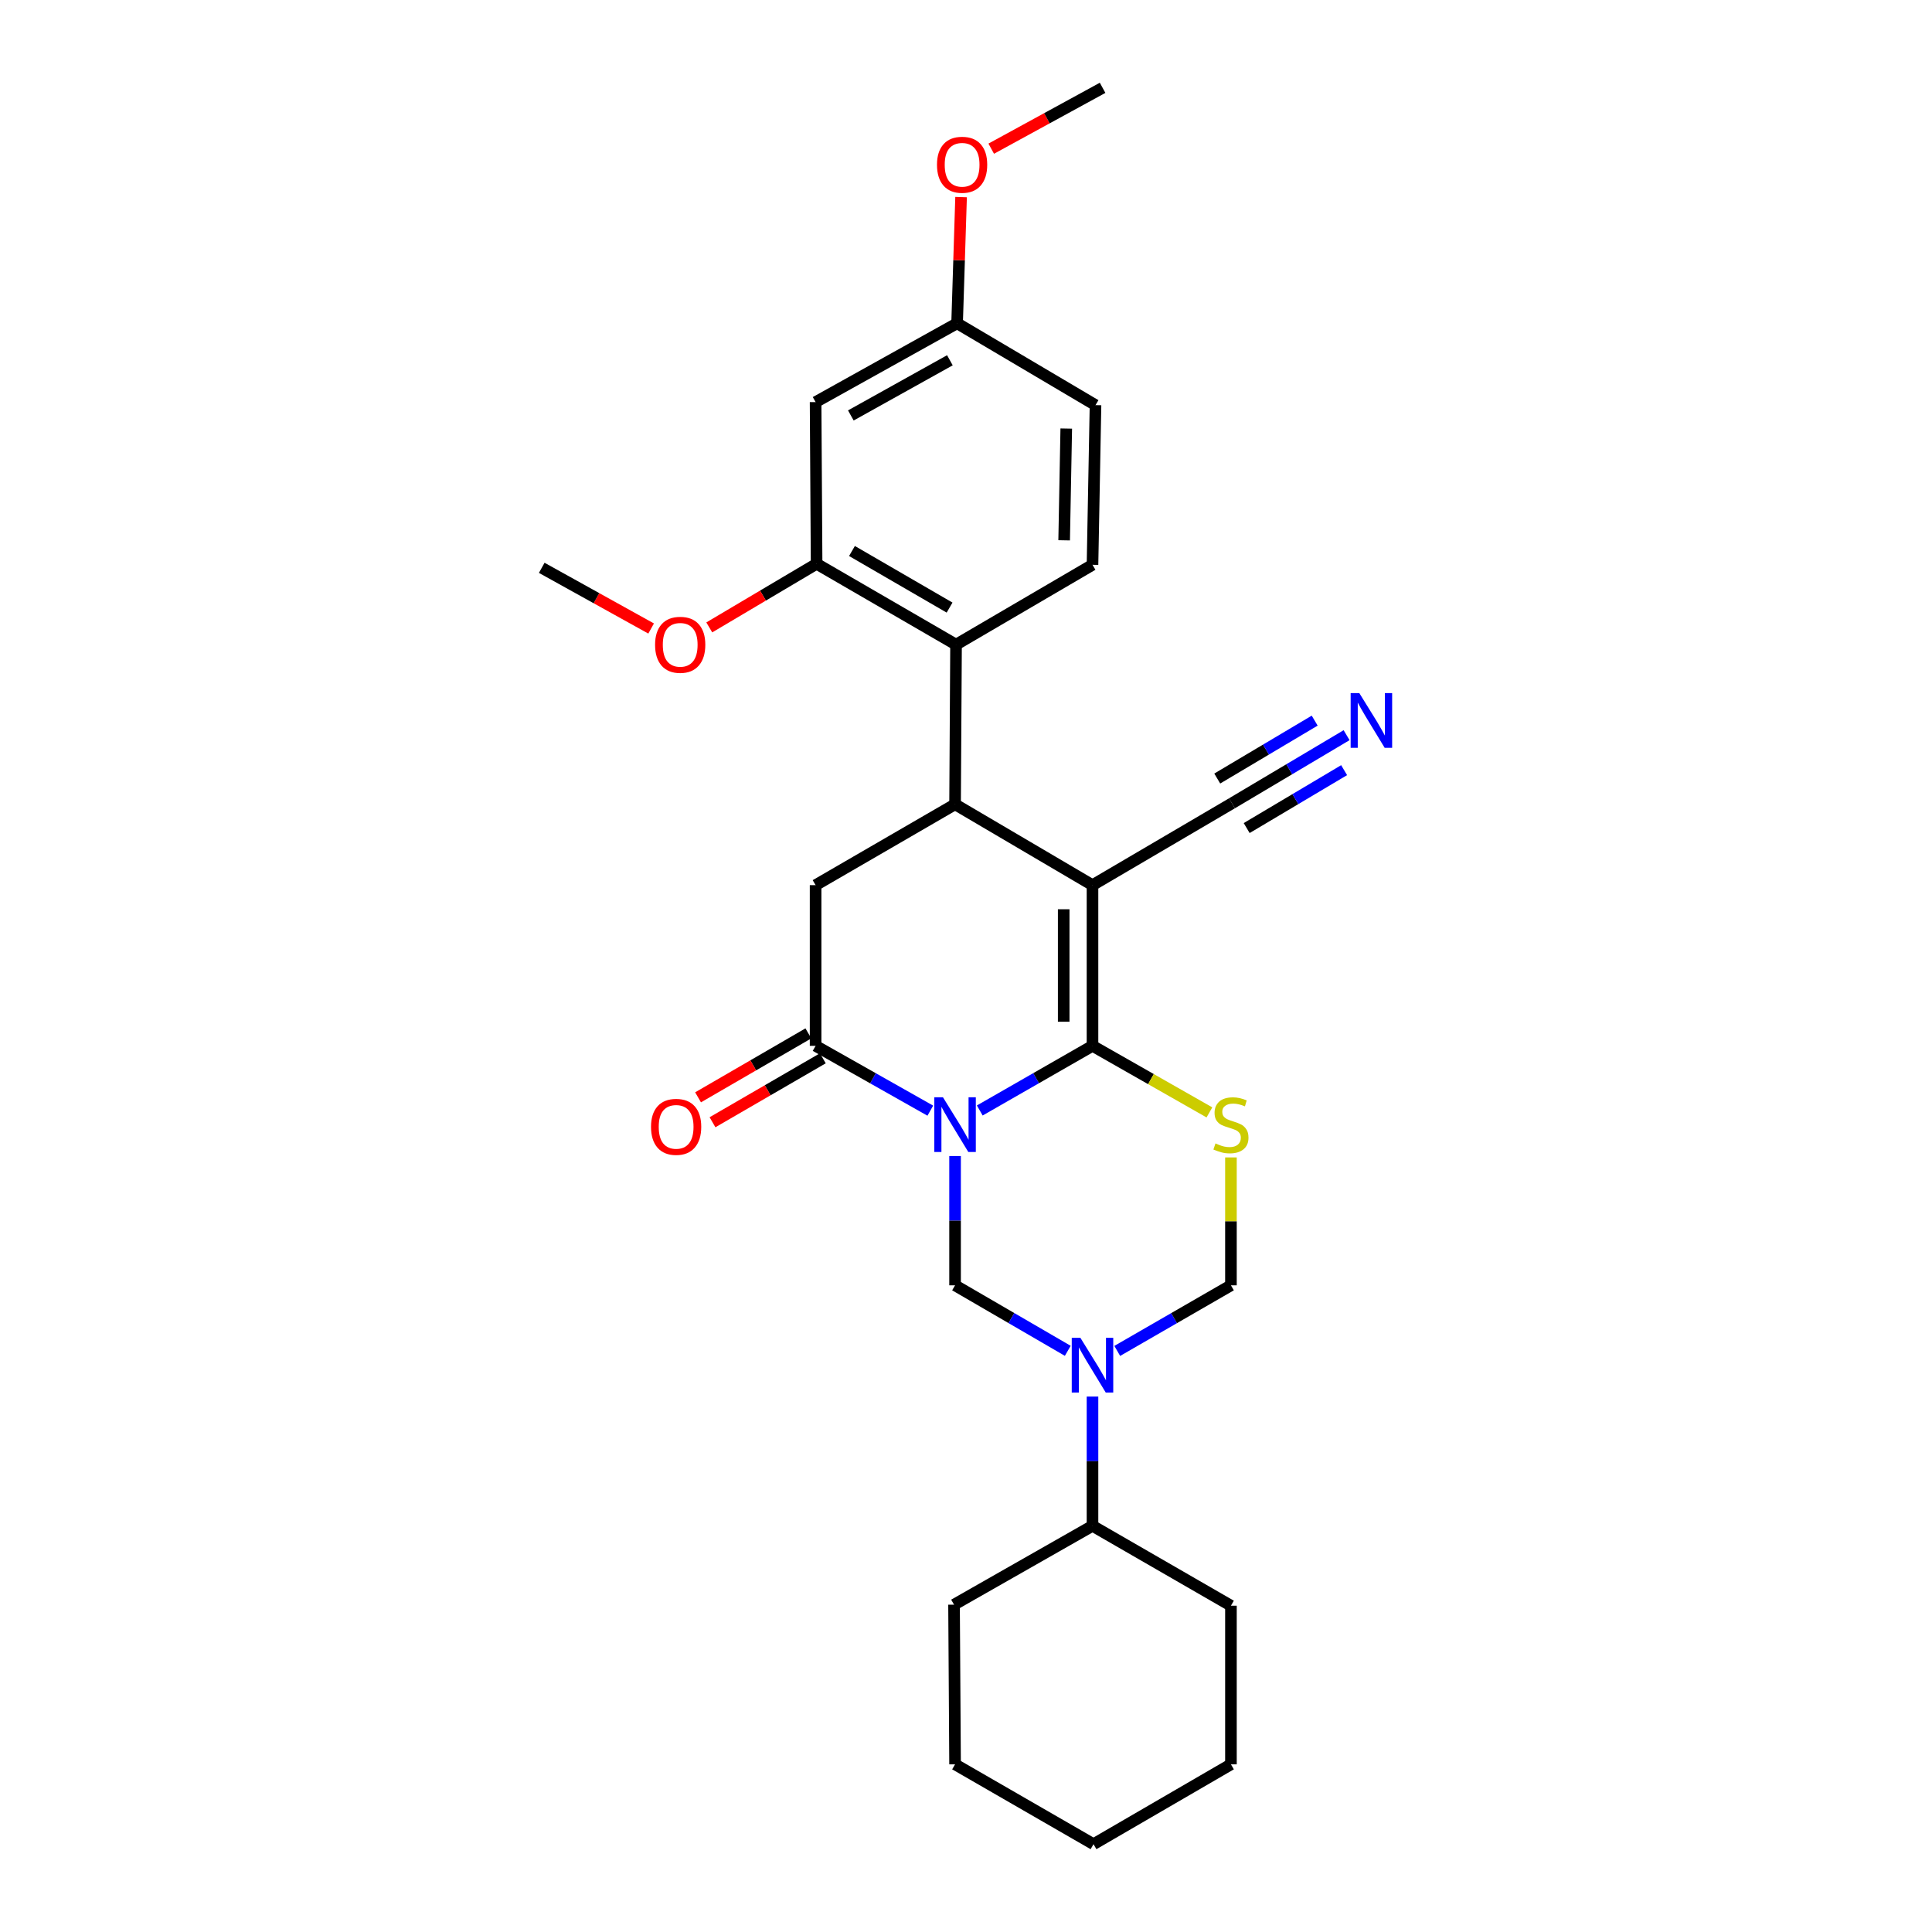 <?xml version='1.0' encoding='iso-8859-1'?>
<svg version='1.1' baseProfile='full'
              xmlns='http://www.w3.org/2000/svg'
                      xmlns:rdkit='http://www.rdkit.org/xml'
                      xmlns:xlink='http://www.w3.org/1999/xlink'
                  xml:space='preserve'
width='1000px' height='1000px' viewBox='0 0 1000 1000'>
<!-- END OF HEADER -->
<rect style='opacity:1.0;fill:#FFFFFF;stroke:none' width='1000' height='1000' x='0' y='0'> </rect>
<path class='bond-0' d='M 507.13,574.784 L 536.302,558.054' style='fill:none;fill-rule:evenodd;stroke:#0000FF;stroke-width:6px;stroke-linecap:butt;stroke-linejoin:miter;stroke-opacity:1' />
<path class='bond-0' d='M 536.302,558.054 L 565.475,541.325' style='fill:none;fill-rule:evenodd;stroke:#000000;stroke-width:6px;stroke-linecap:butt;stroke-linejoin:miter;stroke-opacity:1' />
<path class='bond-4' d='M 481.527,574.878 L 451.839,558.101' style='fill:none;fill-rule:evenodd;stroke:#0000FF;stroke-width:6px;stroke-linecap:butt;stroke-linejoin:miter;stroke-opacity:1' />
<path class='bond-4' d='M 451.839,558.101 L 422.152,541.325' style='fill:none;fill-rule:evenodd;stroke:#000000;stroke-width:6px;stroke-linecap:butt;stroke-linejoin:miter;stroke-opacity:1' />
<path class='bond-5' d='M 494.34,598.358 L 494.34,631.82' style='fill:none;fill-rule:evenodd;stroke:#0000FF;stroke-width:6px;stroke-linecap:butt;stroke-linejoin:miter;stroke-opacity:1' />
<path class='bond-5' d='M 494.34,631.82 L 494.34,665.282' style='fill:none;fill-rule:evenodd;stroke:#000000;stroke-width:6px;stroke-linecap:butt;stroke-linejoin:miter;stroke-opacity:1' />
<path class='bond-1' d='M 565.475,541.325 L 565.475,458.154' style='fill:none;fill-rule:evenodd;stroke:#000000;stroke-width:6px;stroke-linecap:butt;stroke-linejoin:miter;stroke-opacity:1' />
<path class='bond-1' d='M 550.566,528.849 L 550.566,470.629' style='fill:none;fill-rule:evenodd;stroke:#000000;stroke-width:6px;stroke-linecap:butt;stroke-linejoin:miter;stroke-opacity:1' />
<path class='bond-3' d='M 565.475,541.325 L 595.733,558.55' style='fill:none;fill-rule:evenodd;stroke:#000000;stroke-width:6px;stroke-linecap:butt;stroke-linejoin:miter;stroke-opacity:1' />
<path class='bond-3' d='M 595.733,558.55 L 625.991,575.776' style='fill:none;fill-rule:evenodd;stroke:#CCCC00;stroke-width:6px;stroke-linecap:butt;stroke-linejoin:miter;stroke-opacity:1' />
<path class='bond-10' d='M 565.475,458.154 L 637.663,415.785' style='fill:none;fill-rule:evenodd;stroke:#000000;stroke-width:6px;stroke-linecap:butt;stroke-linejoin:miter;stroke-opacity:1' />
<path class='bond-29' d='M 565.475,458.154 L 494.34,416.307' style='fill:none;fill-rule:evenodd;stroke:#000000;stroke-width:6px;stroke-linecap:butt;stroke-linejoin:miter;stroke-opacity:1' />
<path class='bond-2' d='M 494.34,416.307 L 422.152,458.154' style='fill:none;fill-rule:evenodd;stroke:#000000;stroke-width:6px;stroke-linecap:butt;stroke-linejoin:miter;stroke-opacity:1' />
<path class='bond-7' d='M 494.34,416.307 L 494.845,333.666' style='fill:none;fill-rule:evenodd;stroke:#000000;stroke-width:6px;stroke-linecap:butt;stroke-linejoin:miter;stroke-opacity:1' />
<path class='bond-28' d='M 637.133,599.078 L 637.133,632.18' style='fill:none;fill-rule:evenodd;stroke:#CCCC00;stroke-width:6px;stroke-linecap:butt;stroke-linejoin:miter;stroke-opacity:1' />
<path class='bond-28' d='M 637.133,632.18 L 637.133,665.282' style='fill:none;fill-rule:evenodd;stroke:#000000;stroke-width:6px;stroke-linecap:butt;stroke-linejoin:miter;stroke-opacity:1' />
<path class='bond-8' d='M 422.152,541.325 L 422.152,458.154' style='fill:none;fill-rule:evenodd;stroke:#000000;stroke-width:6px;stroke-linecap:butt;stroke-linejoin:miter;stroke-opacity:1' />
<path class='bond-15' d='M 418.413,534.875 L 389.863,551.426' style='fill:none;fill-rule:evenodd;stroke:#000000;stroke-width:6px;stroke-linecap:butt;stroke-linejoin:miter;stroke-opacity:1' />
<path class='bond-15' d='M 389.863,551.426 L 361.312,567.976' style='fill:none;fill-rule:evenodd;stroke:#FF0000;stroke-width:6px;stroke-linecap:butt;stroke-linejoin:miter;stroke-opacity:1' />
<path class='bond-15' d='M 425.891,547.774 L 397.34,564.325' style='fill:none;fill-rule:evenodd;stroke:#000000;stroke-width:6px;stroke-linecap:butt;stroke-linejoin:miter;stroke-opacity:1' />
<path class='bond-15' d='M 397.34,564.325 L 368.789,580.875' style='fill:none;fill-rule:evenodd;stroke:#FF0000;stroke-width:6px;stroke-linecap:butt;stroke-linejoin:miter;stroke-opacity:1' />
<path class='bond-6' d='M 494.34,665.282 L 523.509,682.234' style='fill:none;fill-rule:evenodd;stroke:#000000;stroke-width:6px;stroke-linecap:butt;stroke-linejoin:miter;stroke-opacity:1' />
<path class='bond-6' d='M 523.509,682.234 L 552.678,699.186' style='fill:none;fill-rule:evenodd;stroke:#0000FF;stroke-width:6px;stroke-linecap:butt;stroke-linejoin:miter;stroke-opacity:1' />
<path class='bond-9' d='M 578.283,699.233 L 607.708,682.258' style='fill:none;fill-rule:evenodd;stroke:#0000FF;stroke-width:6px;stroke-linecap:butt;stroke-linejoin:miter;stroke-opacity:1' />
<path class='bond-9' d='M 607.708,682.258 L 637.133,665.282' style='fill:none;fill-rule:evenodd;stroke:#000000;stroke-width:6px;stroke-linecap:butt;stroke-linejoin:miter;stroke-opacity:1' />
<path class='bond-16' d='M 565.475,722.862 L 565.475,756.315' style='fill:none;fill-rule:evenodd;stroke:#0000FF;stroke-width:6px;stroke-linecap:butt;stroke-linejoin:miter;stroke-opacity:1' />
<path class='bond-16' d='M 565.475,756.315 L 565.475,789.769' style='fill:none;fill-rule:evenodd;stroke:#000000;stroke-width:6px;stroke-linecap:butt;stroke-linejoin:miter;stroke-opacity:1' />
<path class='bond-11' d='M 494.845,333.666 L 422.674,291.82' style='fill:none;fill-rule:evenodd;stroke:#000000;stroke-width:6px;stroke-linecap:butt;stroke-linejoin:miter;stroke-opacity:1' />
<path class='bond-11' d='M 491.498,314.491 L 440.978,285.199' style='fill:none;fill-rule:evenodd;stroke:#000000;stroke-width:6px;stroke-linecap:butt;stroke-linejoin:miter;stroke-opacity:1' />
<path class='bond-14' d='M 494.845,333.666 L 565.475,292.342' style='fill:none;fill-rule:evenodd;stroke:#000000;stroke-width:6px;stroke-linecap:butt;stroke-linejoin:miter;stroke-opacity:1' />
<path class='bond-12' d='M 637.663,415.785 L 667.329,398.155' style='fill:none;fill-rule:evenodd;stroke:#000000;stroke-width:6px;stroke-linecap:butt;stroke-linejoin:miter;stroke-opacity:1' />
<path class='bond-12' d='M 667.329,398.155 L 696.995,380.525' style='fill:none;fill-rule:evenodd;stroke:#0000FF;stroke-width:6px;stroke-linecap:butt;stroke-linejoin:miter;stroke-opacity:1' />
<path class='bond-12' d='M 645.28,428.602 L 670.496,413.617' style='fill:none;fill-rule:evenodd;stroke:#000000;stroke-width:6px;stroke-linecap:butt;stroke-linejoin:miter;stroke-opacity:1' />
<path class='bond-12' d='M 670.496,413.617 L 695.712,398.631' style='fill:none;fill-rule:evenodd;stroke:#0000FF;stroke-width:6px;stroke-linecap:butt;stroke-linejoin:miter;stroke-opacity:1' />
<path class='bond-12' d='M 630.046,402.968 L 655.262,387.983' style='fill:none;fill-rule:evenodd;stroke:#000000;stroke-width:6px;stroke-linecap:butt;stroke-linejoin:miter;stroke-opacity:1' />
<path class='bond-12' d='M 655.262,387.983 L 680.478,372.997' style='fill:none;fill-rule:evenodd;stroke:#0000FF;stroke-width:6px;stroke-linecap:butt;stroke-linejoin:miter;stroke-opacity:1' />
<path class='bond-13' d='M 422.674,291.82 L 422.152,208.127' style='fill:none;fill-rule:evenodd;stroke:#000000;stroke-width:6px;stroke-linecap:butt;stroke-linejoin:miter;stroke-opacity:1' />
<path class='bond-19' d='M 422.674,291.82 L 394.897,308.283' style='fill:none;fill-rule:evenodd;stroke:#000000;stroke-width:6px;stroke-linecap:butt;stroke-linejoin:miter;stroke-opacity:1' />
<path class='bond-19' d='M 394.897,308.283 L 367.12,324.745' style='fill:none;fill-rule:evenodd;stroke:#FF0000;stroke-width:6px;stroke-linecap:butt;stroke-linejoin:miter;stroke-opacity:1' />
<path class='bond-31' d='M 422.152,208.127 L 495.392,167.333' style='fill:none;fill-rule:evenodd;stroke:#000000;stroke-width:6px;stroke-linecap:butt;stroke-linejoin:miter;stroke-opacity:1' />
<path class='bond-31' d='M 440.393,215.033 L 491.661,186.477' style='fill:none;fill-rule:evenodd;stroke:#000000;stroke-width:6px;stroke-linecap:butt;stroke-linejoin:miter;stroke-opacity:1' />
<path class='bond-18' d='M 565.475,292.342 L 567.032,209.701' style='fill:none;fill-rule:evenodd;stroke:#000000;stroke-width:6px;stroke-linecap:butt;stroke-linejoin:miter;stroke-opacity:1' />
<path class='bond-18' d='M 550.802,279.665 L 551.892,221.816' style='fill:none;fill-rule:evenodd;stroke:#000000;stroke-width:6px;stroke-linecap:butt;stroke-linejoin:miter;stroke-opacity:1' />
<path class='bond-21' d='M 565.475,789.769 L 637.133,831.11' style='fill:none;fill-rule:evenodd;stroke:#000000;stroke-width:6px;stroke-linecap:butt;stroke-linejoin:miter;stroke-opacity:1' />
<path class='bond-22' d='M 565.475,789.769 L 493.809,830.58' style='fill:none;fill-rule:evenodd;stroke:#000000;stroke-width:6px;stroke-linecap:butt;stroke-linejoin:miter;stroke-opacity:1' />
<path class='bond-17' d='M 495.392,167.333 L 567.032,209.701' style='fill:none;fill-rule:evenodd;stroke:#000000;stroke-width:6px;stroke-linecap:butt;stroke-linejoin:miter;stroke-opacity:1' />
<path class='bond-20' d='M 495.392,167.333 L 496.422,134.672' style='fill:none;fill-rule:evenodd;stroke:#000000;stroke-width:6px;stroke-linecap:butt;stroke-linejoin:miter;stroke-opacity:1' />
<path class='bond-20' d='M 496.422,134.672 L 497.453,102.011' style='fill:none;fill-rule:evenodd;stroke:#FF0000;stroke-width:6px;stroke-linecap:butt;stroke-linejoin:miter;stroke-opacity:1' />
<path class='bond-23' d='M 337.02,325.317 L 308.711,309.612' style='fill:none;fill-rule:evenodd;stroke:#FF0000;stroke-width:6px;stroke-linecap:butt;stroke-linejoin:miter;stroke-opacity:1' />
<path class='bond-23' d='M 308.711,309.612 L 280.403,293.907' style='fill:none;fill-rule:evenodd;stroke:#000000;stroke-width:6px;stroke-linecap:butt;stroke-linejoin:miter;stroke-opacity:1' />
<path class='bond-24' d='M 513.056,76.96 L 541.879,61.207' style='fill:none;fill-rule:evenodd;stroke:#FF0000;stroke-width:6px;stroke-linecap:butt;stroke-linejoin:miter;stroke-opacity:1' />
<path class='bond-24' d='M 541.879,61.207 L 570.702,45.455' style='fill:none;fill-rule:evenodd;stroke:#000000;stroke-width:6px;stroke-linecap:butt;stroke-linejoin:miter;stroke-opacity:1' />
<path class='bond-25' d='M 637.133,831.11 L 637.133,913.221' style='fill:none;fill-rule:evenodd;stroke:#000000;stroke-width:6px;stroke-linecap:butt;stroke-linejoin:miter;stroke-opacity:1' />
<path class='bond-26' d='M 493.809,830.58 L 494.34,913.221' style='fill:none;fill-rule:evenodd;stroke:#000000;stroke-width:6px;stroke-linecap:butt;stroke-linejoin:miter;stroke-opacity:1' />
<path class='bond-30' d='M 637.133,913.221 L 565.997,954.545' style='fill:none;fill-rule:evenodd;stroke:#000000;stroke-width:6px;stroke-linecap:butt;stroke-linejoin:miter;stroke-opacity:1' />
<path class='bond-27' d='M 494.34,913.221 L 565.997,954.545' style='fill:none;fill-rule:evenodd;stroke:#000000;stroke-width:6px;stroke-linecap:butt;stroke-linejoin:miter;stroke-opacity:1' />
<path  class='atom-0' d='M 488.08 567.959
L 497.36 582.959
Q 498.28 584.439, 499.76 587.119
Q 501.24 589.799, 501.32 589.959
L 501.32 567.959
L 505.08 567.959
L 505.08 596.279
L 501.2 596.279
L 491.24 579.879
Q 490.08 577.959, 488.84 575.759
Q 487.64 573.559, 487.28 572.879
L 487.28 596.279
L 483.6 596.279
L 483.6 567.959
L 488.08 567.959
' fill='#0000FF'/>
<path  class='atom-4' d='M 629.133 591.839
Q 629.453 591.959, 630.773 592.519
Q 632.093 593.079, 633.533 593.439
Q 635.013 593.759, 636.453 593.759
Q 639.133 593.759, 640.693 592.479
Q 642.253 591.159, 642.253 588.879
Q 642.253 587.319, 641.453 586.359
Q 640.693 585.399, 639.493 584.879
Q 638.293 584.359, 636.293 583.759
Q 633.773 582.999, 632.253 582.279
Q 630.773 581.559, 629.693 580.039
Q 628.653 578.519, 628.653 575.959
Q 628.653 572.399, 631.053 570.199
Q 633.493 567.999, 638.293 567.999
Q 641.573 567.999, 645.293 569.559
L 644.373 572.639
Q 640.973 571.239, 638.413 571.239
Q 635.653 571.239, 634.133 572.399
Q 632.613 573.519, 632.653 575.479
Q 632.653 576.999, 633.413 577.919
Q 634.213 578.839, 635.333 579.359
Q 636.493 579.879, 638.413 580.479
Q 640.973 581.279, 642.493 582.079
Q 644.013 582.879, 645.093 584.519
Q 646.213 586.119, 646.213 588.879
Q 646.213 592.799, 643.573 594.919
Q 640.973 596.999, 636.613 596.999
Q 634.093 596.999, 632.173 596.439
Q 630.293 595.919, 628.053 594.999
L 629.133 591.839
' fill='#CCCC00'/>
<path  class='atom-7' d='M 559.215 692.463
L 568.495 707.463
Q 569.415 708.943, 570.895 711.623
Q 572.375 714.303, 572.455 714.463
L 572.455 692.463
L 576.215 692.463
L 576.215 720.783
L 572.335 720.783
L 562.375 704.383
Q 561.215 702.463, 559.975 700.263
Q 558.775 698.063, 558.415 697.383
L 558.415 720.783
L 554.735 720.783
L 554.735 692.463
L 559.215 692.463
' fill='#0000FF'/>
<path  class='atom-13' d='M 703.574 358.735
L 712.854 373.735
Q 713.774 375.215, 715.254 377.895
Q 716.734 380.575, 716.814 380.735
L 716.814 358.735
L 720.574 358.735
L 720.574 387.055
L 716.694 387.055
L 706.734 370.655
Q 705.574 368.735, 704.334 366.535
Q 703.134 364.335, 702.774 363.655
L 702.774 387.055
L 699.094 387.055
L 699.094 358.735
L 703.574 358.735
' fill='#0000FF'/>
<path  class='atom-16' d='M 336.964 583.251
Q 336.964 576.451, 340.324 572.651
Q 343.684 568.851, 349.964 568.851
Q 356.244 568.851, 359.604 572.651
Q 362.964 576.451, 362.964 583.251
Q 362.964 590.131, 359.564 594.051
Q 356.164 597.931, 349.964 597.931
Q 343.724 597.931, 340.324 594.051
Q 336.964 590.171, 336.964 583.251
M 349.964 594.731
Q 354.284 594.731, 356.604 591.851
Q 358.964 588.931, 358.964 583.251
Q 358.964 577.691, 356.604 574.891
Q 354.284 572.051, 349.964 572.051
Q 345.644 572.051, 343.284 574.851
Q 340.964 577.651, 340.964 583.251
Q 340.964 588.971, 343.284 591.851
Q 345.644 594.731, 349.964 594.731
' fill='#FF0000'/>
<path  class='atom-20' d='M 339.068 333.746
Q 339.068 326.946, 342.428 323.146
Q 345.788 319.346, 352.068 319.346
Q 358.348 319.346, 361.708 323.146
Q 365.068 326.946, 365.068 333.746
Q 365.068 340.626, 361.668 344.546
Q 358.268 348.426, 352.068 348.426
Q 345.828 348.426, 342.428 344.546
Q 339.068 340.666, 339.068 333.746
M 352.068 345.226
Q 356.388 345.226, 358.708 342.346
Q 361.068 339.426, 361.068 333.746
Q 361.068 328.186, 358.708 325.386
Q 356.388 322.546, 352.068 322.546
Q 347.748 322.546, 345.388 325.346
Q 343.068 328.146, 343.068 333.746
Q 343.068 339.466, 345.388 342.346
Q 347.748 345.226, 352.068 345.226
' fill='#FF0000'/>
<path  class='atom-21' d='M 484.984 85.277
Q 484.984 78.477, 488.344 74.677
Q 491.704 70.877, 497.984 70.877
Q 504.264 70.877, 507.624 74.677
Q 510.984 78.477, 510.984 85.277
Q 510.984 92.157, 507.584 96.077
Q 504.184 99.957, 497.984 99.957
Q 491.744 99.957, 488.344 96.077
Q 484.984 92.197, 484.984 85.277
M 497.984 96.757
Q 502.304 96.757, 504.624 93.877
Q 506.984 90.957, 506.984 85.277
Q 506.984 79.717, 504.624 76.917
Q 502.304 74.077, 497.984 74.077
Q 493.664 74.077, 491.304 76.877
Q 488.984 79.677, 488.984 85.277
Q 488.984 90.997, 491.304 93.877
Q 493.664 96.757, 497.984 96.757
' fill='#FF0000'/>
</svg>
